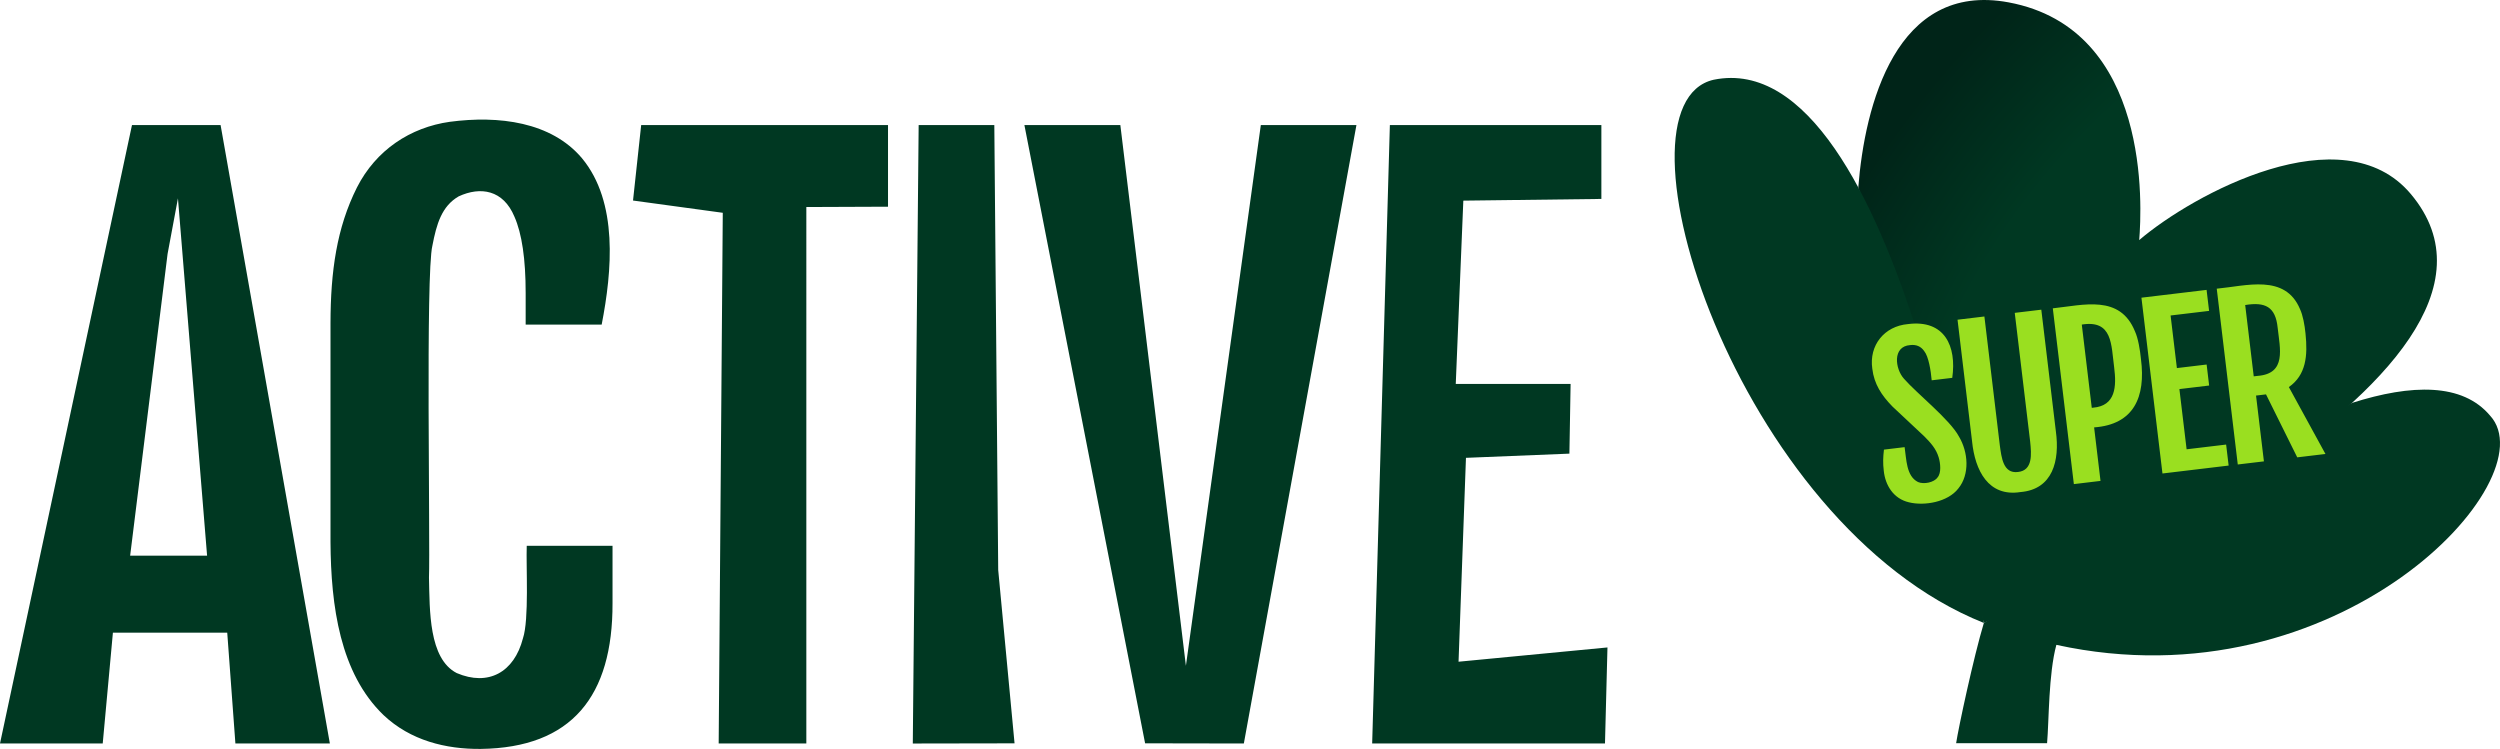 <svg version="1.1" id="Artwork" xmlns="http://www.w3.org/2000/svg" x="0" y="0" viewBox="0 0 977.38 292.8" xml:space="preserve"><style>.st0{fill:#003822}</style><path class="st0" d="M973.53 162.53c-10.77-12.87-30.75-12.41-54.01-5.01 0 0-143.94 86.02-143.93 86.02-4.02 13.37-9.98 41.26-10.84 47.02 0 0 27.01.01 35.56 0 .76-8.82.55-27.11 3.63-38.45 110.38 24.14 192.48-64.58 169.59-89.58z"/><radialGradient id="SVGID_1_" cx="918.314" cy="170.024" r="284.353" fx="928.628" fy="169.488" gradientTransform="matrix(.777 .629 -.823 1.016 344.555 -580.675)" gradientUnits="userSpaceOnUse"><stop offset=".56" stop-color="#003822"/><stop offset=".758" stop-color="#002418"/></radialGradient><path d="M726.5 73.27c2.51-31.93 14.67-80.55 58.74-72.35 55.93 10.41 52.09 80.45 51.09 92.94 20.96-17.91 79.46-49.71 106.14-18.06 60.53 71.83-166.88 167.74-166.88 167.74L726.5 73.27z" fill="url(#SVGID_1_)"/><path class="st0" d="M669.99 31.17c72.99-14.79 105.59 212.37 105.59 212.37-96.75-38.61-148.64-202.66-105.59-212.37z"/><path d="M736.46 184.03c-.36-3.02-.27-5.23.07-8.25l8.08-.97c.73 4.69.6 11.32 5.24 13.64 2.27 1 6.32.16 7.64-1.81 1.53-1.75 1.14-5.56.42-7.89-1-3.32-3.09-5.63-5.65-8.2l-12.4-11.62c-4.24-4.34-7.18-8.79-7.88-14.77-1.33-9.15 4.68-16.65 13.94-17.46 14.35-1.84 19.09 8.64 17.32 21.02l-8.04.96c-.33-3.71-1.18-9.31-2.96-11.46-1.28-1.82-3.1-2.59-5.46-2.31-7.02.52-5.9 9.29-2.42 13.15 5.06 5.81 17.97 15.95 21.51 22.63 3.6 6 4.3 14.75-.27 20.3-4.09 5.31-13.29 6.89-19.32 5.38-6-1.4-9.23-6.61-9.82-12.34m34.53-11.44c1.14 11.34 6.37 21.75 18.9 19.78 12.69-1.03 15.41-12.33 13.86-23.7l-5.7-47.6-10.38 1.24 6.03 50.38c.5 4.84 1.09 11.2-4.75 11.83-5.83.75-6.45-5.67-7.12-10.41l-6.03-50.38-10.5 1.26 5.69 47.6zm46.79-13.15l-3.9-32.55c12.12-1.96 11.47 7.95 12.66 16.77.94 7.43.62 14.99-8.24 15.72l-.52.06zm-7 29.82l10.42-1.25-2.5-20.92c15.58-1.12 20.21-11.92 18.32-26.64-.36-3.66-1.11-8.21-2.35-10.9-5.87-14.48-20.06-10.28-32.12-9.01l8.23 68.72zm34.64-4.15l25.87-3.1-.98-8.21-15.45 1.85-2.82-23.54 11.63-1.39-.98-8.21-11.63 1.39-2.46-20.56 15.05-1.8-.98-8.21-25.47 3.05 8.22 68.73zm35.68-37.98l-3.34-27.88c7.78-1.28 11.86.63 12.69 8.85.91 8.25 3.52 17.95-7.78 18.85l-1.57.18zm-6.24 34.46l10.22-1.22-3.08-25.72 3.9-.47 12.21 24.62 11.03-1.32-14.31-26.16c6.74-4.7 7.43-12.23 6.51-20.94-.32-3.31-1.03-7.16-2.16-9.56-5.83-13.85-21.05-9.02-32.54-7.96l8.22 68.73z" fill="#9adf20"/><path class="st0" d="M65.51 99.29l4.06-21.76 11.39 139.71H50.88L65.51 99.29zM51.6 48.89L0 290.67h40.16l3.98-43.32h44.7l3.19 43.32h36.93L86.24 48.89H51.6zm154.33 164.49c-.29 8.09.96 28.86-1.48 36.17-3.45 13.35-13.57 18.85-25.91 13.58-10.97-5.68-10.52-24.55-10.83-37.3.52-13.72-1.35-118.87 1.34-129.81 1.61-8.39 3.62-15.41 10.27-19.25 8.54-3.95 17.42-2.56 21.8 7.94 2.92 6.61 4.39 16.56 4.39 29.86v12.32h29.72c4.05-20.88 6.56-47.82-7.71-65.04-12-14.23-32.6-16.77-51.67-14.23-15.38 2.17-28.86 11-36.31 25.69-7.9 15.75-10.29 32.77-10.33 53.02v85.63c.16 25.02 3.72 51.22 20.73 67.6 10.52 9.95 24.37 13.36 38.01 13.23 35.6-.46 51.65-20.61 51.52-57.04v-22.37h-33.54zM492.92 48.89l-29.29 211.4L438 48.89h-37.51l47.19 241.71 38.6.07L530.3 48.89h-37.38zm77.3 209.81l2.9-79.71 40.44-1.64.47-27.24h-44.9l2.96-71.67 53.97-.67V48.89h-82.69l-6.92 241.78h91.02l.97-37.55-58.22 5.58zm-179.97-35.89L388.73 48.9h-29.58l-2.29 241.78 39.78-.07-6.39-67.8zM250.67 48.89l-3.19 29.51 35.09 4.79-1.6 207.48h34.27V80.94l31.93-.13V48.89h-96.5z"/></svg>